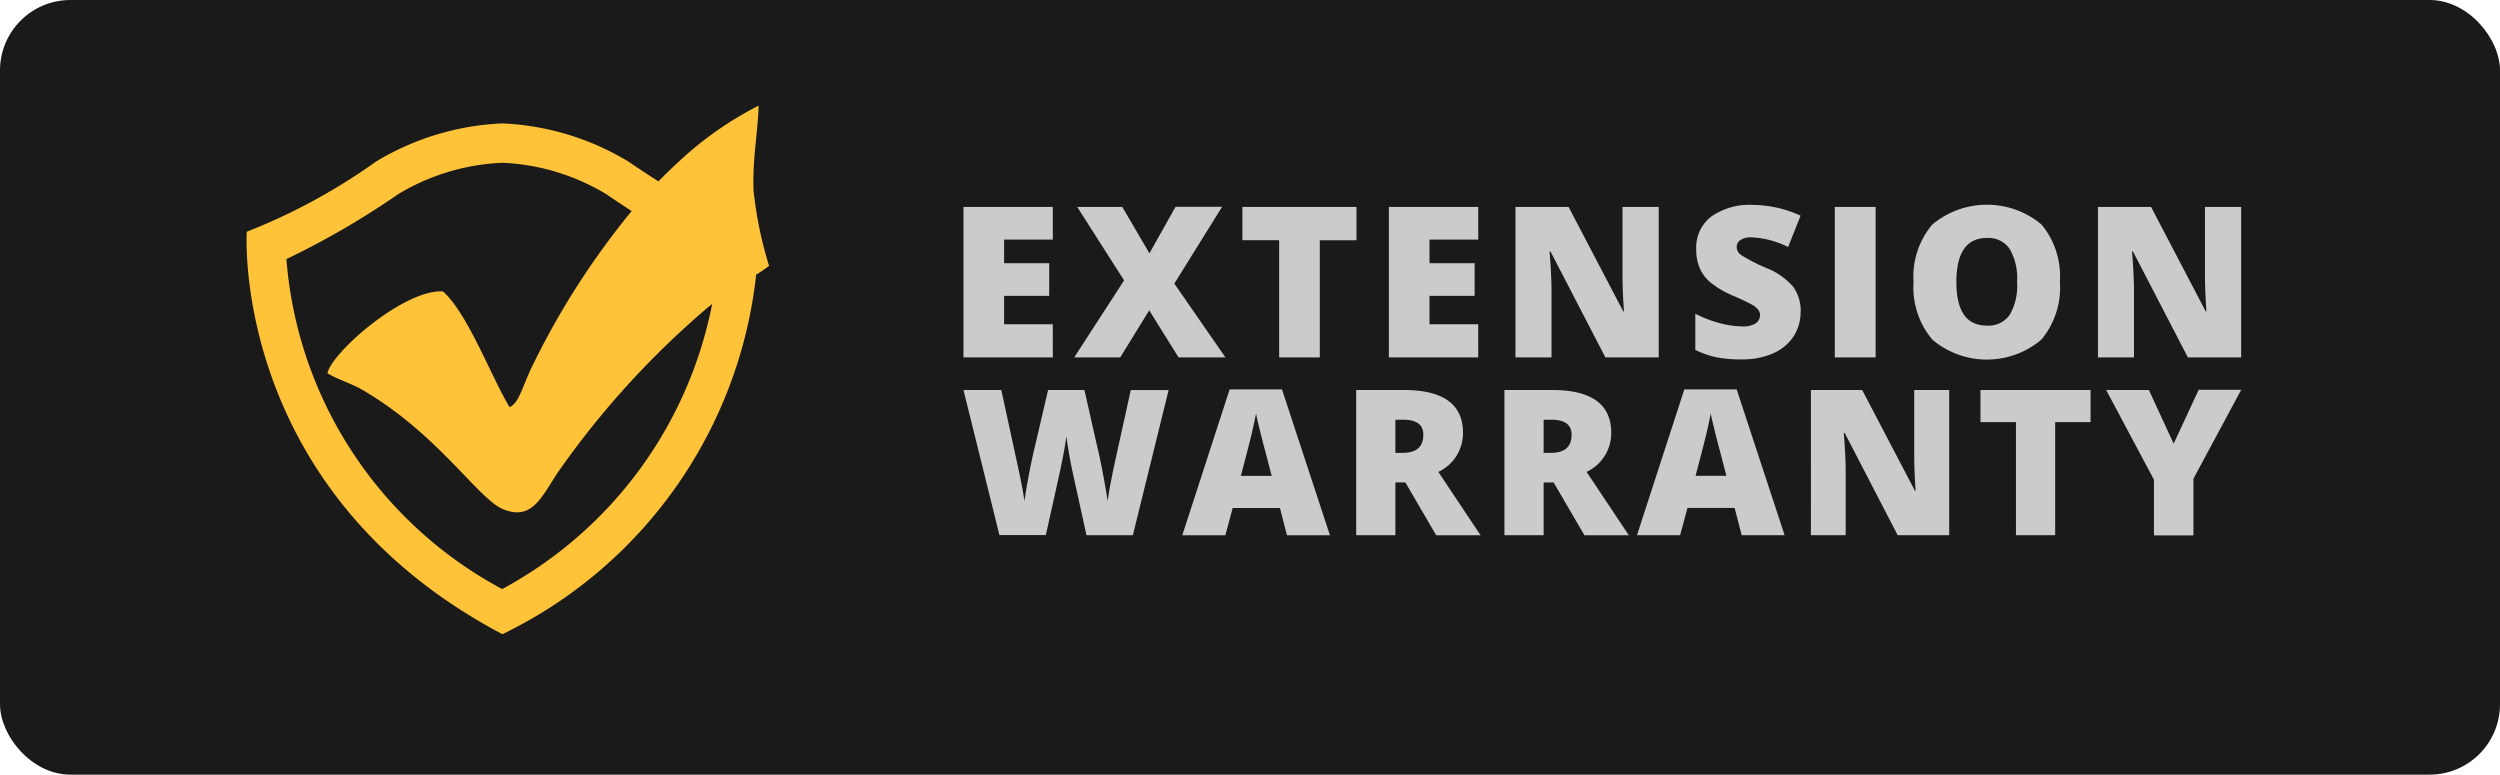 <svg xmlns="http://www.w3.org/2000/svg" width="71" height="22" viewBox="0 0 71 22">
  <g id="auto-warranty" transform="translate(2646 -2221)">
    <rect id="矩形_3532" data-name="矩形 3532" width="71" height="22" rx="2" transform="translate(-2646 2221)" fill="#1a1a1a"/>
    <path id="路径_7171" data-name="路径 7171" d="M14.833,4.55A11.181,11.181,0,0,1,14.392,2.4c-.03-.934.12-1.58.145-2.4a9.857,9.857,0,0,0-2.292,1.614q-.283.26-.553.537c-.5-.319-.852-.562-.852-.562A7.536,7.536,0,0,0,7.26.505,7.558,7.558,0,0,0,3.67,1.589,16.951,16.951,0,0,1,0,3.581s-.475,7.349,7.261,11.43A12.894,12.894,0,0,0,14.467,4.8a3.552,3.552,0,0,0,.366-.25Zm-3.9-1.557a22.206,22.206,0,0,0-2.812,4.38c-.281.565-.387,1.09-.66,1.189C6.915,7.637,6.271,5.9,5.573,5.276,4.466,5.209,2.407,7.016,2.292,7.6c.253.162.706.3,1,.477,2.144,1.25,3.279,3.093,3.987,3.384.856.352,1.117-.409,1.594-1.1a24.724,24.724,0,0,1,4.244-4.649l.1-.078a11.757,11.757,0,0,1-5.963,8.095A11.652,11.652,0,0,1,1.126,4.358,23.311,23.311,0,0,0,4.309,2.509a6.237,6.237,0,0,1,2.95-.886,6.216,6.216,0,0,1,2.942.886s.292.2.73.484Z" transform="translate(-2638.992 2224)" fill="#ffc339"/>
    <path id="路径_7172" data-name="路径 7172" d="M21.165,12.206H19.848l-.395-1.8c-.018-.075-.048-.224-.088-.449s-.07-.41-.088-.561c-.015.122-.039.274-.073.456s-.067.348-.1.5-.17.769-.41,1.85H17.375L16.355,8.082h1.074l.449,2.068q.152.686.209,1.092.036-.287.131-.782t.176-.818l.364-1.56H19.79l.352,1.56q.091.375.183.867t.124.734q.037-.313.2-1.086l.457-2.074h1.075l-1.016,4.124Zm-2.273-5.05H16.354V2.883h2.538V3.81H17.508v.67h1.281v.928H17.508v.808h1.383Zm4.905,0H22.463L21.63,5.82l-.824,1.336H19.5l1.416-2.187L19.585,2.883h1.28L21.636,4.2l.742-1.321H23.7L22.343,5.06l1.454,2.1Zm2.677,0H25.32V3.828H24.276V2.883h3.24v.946H26.474Zm4.5,0H28.436V2.883h2.538V3.81H29.59v.67h1.281v.928H29.59v.808h1.383Zm5.126,0H34.585l-1.56-3.01H33q.055.71.055,1.084V7.156H32.031V2.883H33.54l1.554,2.969h.018q-.042-.646-.041-1.037V2.883H36.1V7.156Zm4.028-1.3a1.258,1.258,0,0,1-.2.706,1.328,1.328,0,0,1-.582.48,2.16,2.16,0,0,1-.891.171,3.6,3.6,0,0,1-.716-.06,2.648,2.648,0,0,1-.6-.209V5.917a3.485,3.485,0,0,0,.686.264,2.582,2.582,0,0,0,.654.095.64.64,0,0,0,.377-.089.273.273,0,0,0,.12-.228.248.248,0,0,0-.049-.154.562.562,0,0,0-.154-.133A6.316,6.316,0,0,0,38.2,5.4a2.737,2.737,0,0,1-.626-.368,1.132,1.132,0,0,1-.309-.409,1.366,1.366,0,0,1-.1-.547,1.1,1.1,0,0,1,.429-.921,1.893,1.893,0,0,1,1.181-.33,3.314,3.314,0,0,1,1.353.306l-.353.89a2.569,2.569,0,0,0-1.034-.274.537.537,0,0,0-.327.08.239.239,0,0,0-.1.2.284.284,0,0,0,.131.225,4.98,4.98,0,0,0,.705.362,1.96,1.96,0,0,1,.767.534,1.163,1.163,0,0,1,.214.717Zm.972,1.3V2.883h1.16V7.156Zm6.393-2.142a2.3,2.3,0,0,1-.529,1.64,2.4,2.4,0,0,1-3.091,0,2.3,2.3,0,0,1-.536-1.642,2.28,2.28,0,0,1,.534-1.63,2.418,2.418,0,0,1,3.1,0A2.3,2.3,0,0,1,47.492,5.014Zm-2.94,0q0,1.239.862,1.239a.741.741,0,0,0,.65-.3,1.642,1.642,0,0,0,.212-.938,1.655,1.655,0,0,0-.215-.946.732.732,0,0,0-.641-.305q-.868,0-.868,1.251Zm8.089,2.143H51.128l-1.56-3.01h-.026q.055.71.055,1.084V7.156H48.574V2.883h1.508l1.554,2.969h.018c-.028-.431-.041-.776-.041-1.037V2.883h1.028V7.156Zm-27.1,5.05-.2-.774H24l-.208.774H22.569l1.345-4.142H25.4l1.362,4.142H25.544Zm-.434-1.687-.177-.678q-.062-.225-.151-.583c-.059-.24-.1-.41-.116-.514-.017.1-.051.254-.1.475s-.161.654-.332,1.3h.877Zm3.513.185v1.5H27.508V8.082H28.86q1.681,0,1.681,1.218a1.216,1.216,0,0,1-.7,1.108l1.2,1.8H29.78l-.875-1.5Zm0-.838h.209q.585,0,.585-.516,0-.426-.574-.425h-.22v.942Zm4.21.838v1.5H31.718V8.082H33.07q1.681,0,1.681,1.218a1.216,1.216,0,0,1-.7,1.108l1.2,1.8H33.99l-.875-1.5h-.283Zm0-.838h.209q.585,0,.585-.516,0-.426-.574-.425h-.22v.942Zm5.625,2.339-.2-.774h-1.34l-.208.774H35.482l1.345-4.142h1.486l1.362,4.142H38.457Zm-.434-1.687-.177-.678q-.062-.225-.151-.583c-.059-.24-.1-.41-.116-.514-.017.1-.051.254-.1.475s-.161.654-.332,1.3h.877Zm6.325,1.687H42.886L41.381,9.3h-.025q.053.686.053,1.047v1.859h-.987V8.082h1.456l1.5,2.866h.017c-.027-.416-.039-.749-.039-1V8.082h.993v4.124Zm3.011,0H46.245V8.995H45.237V8.082h3.127v.913H47.359v3.212Zm3.366-2.6.711-1.529h1.207L51.286,10.6v1.611H50.164V10.629L48.807,8.082H50.02Z" transform="translate(-2634.992 2223.994)" fill="#cbcbcb"/>
  </g>
</svg>

